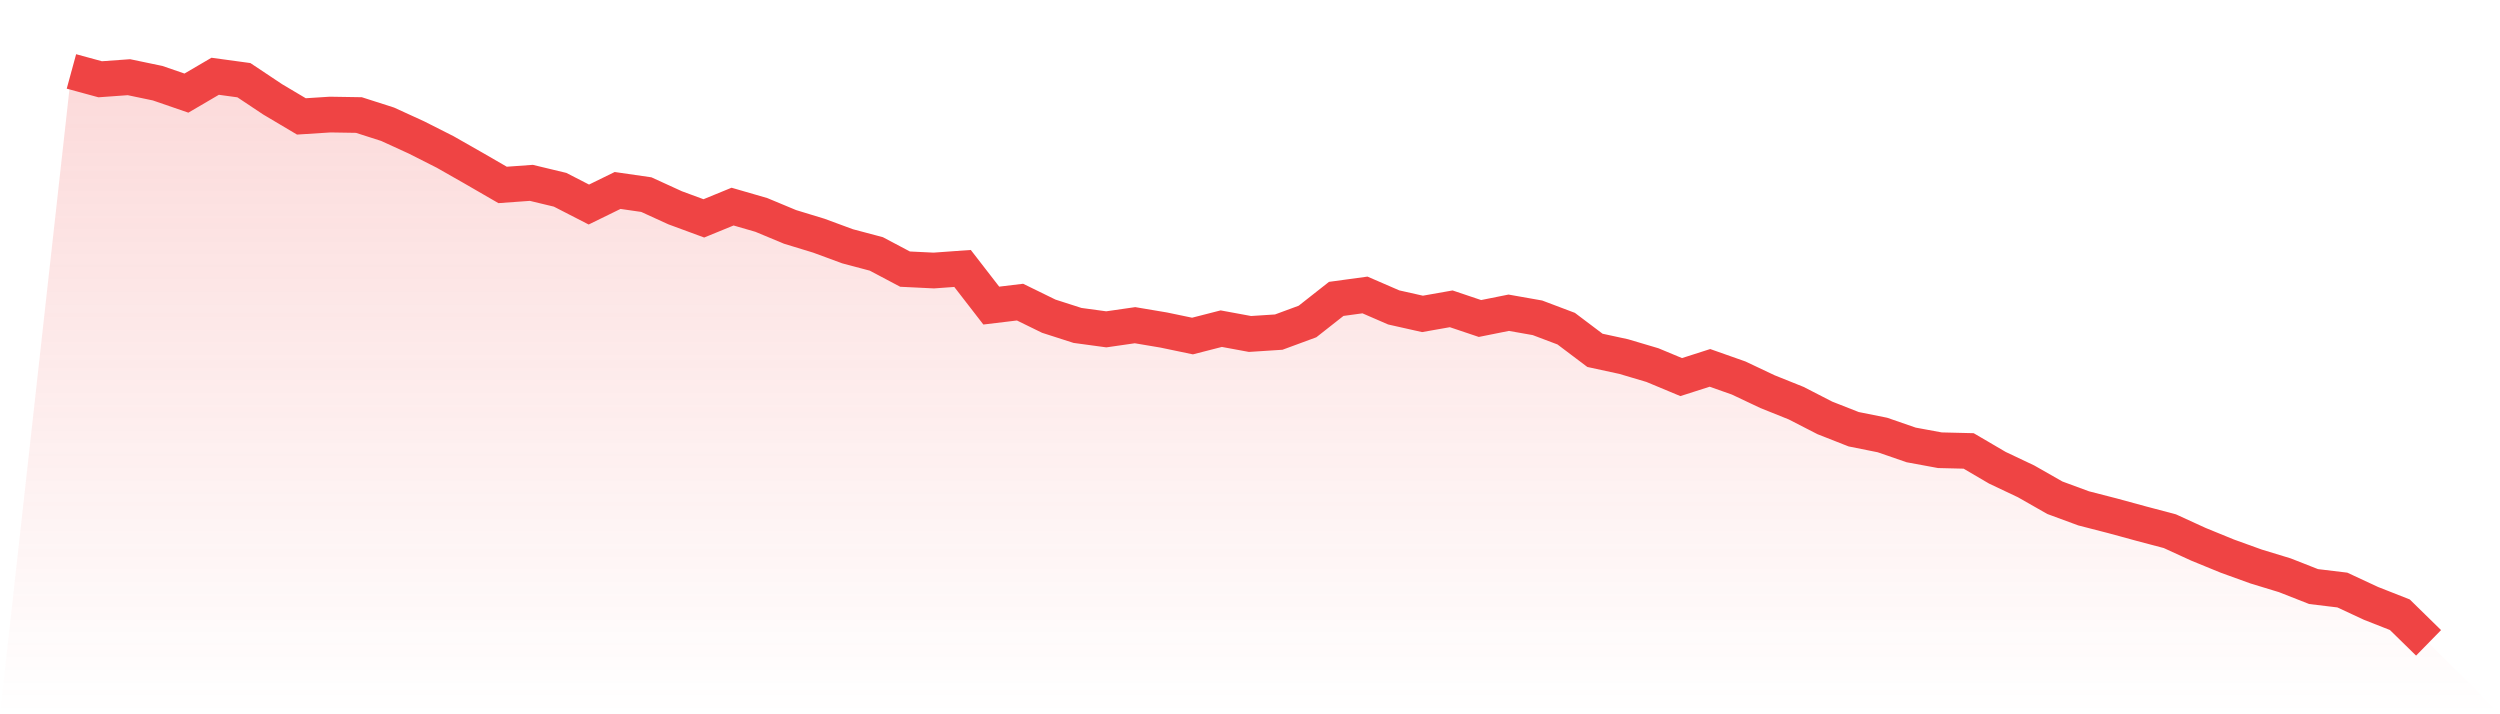 <svg viewBox="0 0 140 40" xmlns="http://www.w3.org/2000/svg">
<defs>
<linearGradient id="gradient" x1="0" x2="0" y1="0" y2="1">
<stop offset="0%" stop-color="#ef4444" stop-opacity="0.2"/>
<stop offset="100%" stop-color="#ef4444" stop-opacity="0"/>
</linearGradient>
</defs>
<path d="M4,4 L4,4 L5.61,4.439 L7.22,4.323 L8.829,4.659 L10.439,5.214 L12.049,4.271 L13.659,4.491 L15.268,5.563 L16.878,6.519 L18.488,6.416 L20.098,6.442 L21.707,6.958 L23.317,7.695 L24.927,8.509 L26.537,9.426 L28.146,10.356 L29.756,10.24 L31.366,10.627 L32.976,11.454 L34.585,10.666 L36.195,10.899 L37.805,11.635 L39.415,12.229 L41.024,11.57 L42.634,12.036 L44.244,12.707 L45.854,13.198 L47.463,13.792 L49.073,14.219 L50.683,15.071 L52.293,15.149 L53.902,15.033 L55.512,17.113 L57.122,16.919 L58.732,17.707 L60.341,18.224 L61.951,18.443 L63.561,18.211 L65.171,18.482 L66.78,18.818 L68.39,18.405 L70,18.702 L71.61,18.598 L73.22,18.004 L74.829,16.738 L76.439,16.518 L78.049,17.216 L79.659,17.578 L81.268,17.294 L82.878,17.836 L84.488,17.513 L86.098,17.797 L87.707,18.405 L89.317,19.619 L90.927,19.968 L92.537,20.446 L94.146,21.117 L95.756,20.601 L97.366,21.169 L98.976,21.931 L100.585,22.577 L102.195,23.404 L103.805,24.037 L105.415,24.36 L107.024,24.916 L108.634,25.213 L110.244,25.252 L111.854,26.195 L113.463,26.957 L115.073,27.874 L116.683,28.468 L118.293,28.882 L119.902,29.321 L121.512,29.747 L123.122,30.484 L124.732,31.143 L126.341,31.724 L127.951,32.215 L129.561,32.848 L131.171,33.042 L132.78,33.791 L134.39,34.424 L136,36 L140,40 L0,40 z" fill="url(#gradient)"/>
<path d="M4,4 L4,4 L5.61,4.439 L7.22,4.323 L8.829,4.659 L10.439,5.214 L12.049,4.271 L13.659,4.491 L15.268,5.563 L16.878,6.519 L18.488,6.416 L20.098,6.442 L21.707,6.958 L23.317,7.695 L24.927,8.509 L26.537,9.426 L28.146,10.356 L29.756,10.24 L31.366,10.627 L32.976,11.454 L34.585,10.666 L36.195,10.899 L37.805,11.635 L39.415,12.229 L41.024,11.57 L42.634,12.036 L44.244,12.707 L45.854,13.198 L47.463,13.792 L49.073,14.219 L50.683,15.071 L52.293,15.149 L53.902,15.033 L55.512,17.113 L57.122,16.919 L58.732,17.707 L60.341,18.224 L61.951,18.443 L63.561,18.211 L65.171,18.482 L66.78,18.818 L68.39,18.405 L70,18.702 L71.61,18.598 L73.22,18.004 L74.829,16.738 L76.439,16.518 L78.049,17.216 L79.659,17.578 L81.268,17.294 L82.878,17.836 L84.488,17.513 L86.098,17.797 L87.707,18.405 L89.317,19.619 L90.927,19.968 L92.537,20.446 L94.146,21.117 L95.756,20.601 L97.366,21.169 L98.976,21.931 L100.585,22.577 L102.195,23.404 L103.805,24.037 L105.415,24.36 L107.024,24.916 L108.634,25.213 L110.244,25.252 L111.854,26.195 L113.463,26.957 L115.073,27.874 L116.683,28.468 L118.293,28.882 L119.902,29.321 L121.512,29.747 L123.122,30.484 L124.732,31.143 L126.341,31.724 L127.951,32.215 L129.561,32.848 L131.171,33.042 L132.78,33.791 L134.39,34.424 L136,36" fill="none" stroke="#ef4444" stroke-width="2"/>
</svg>